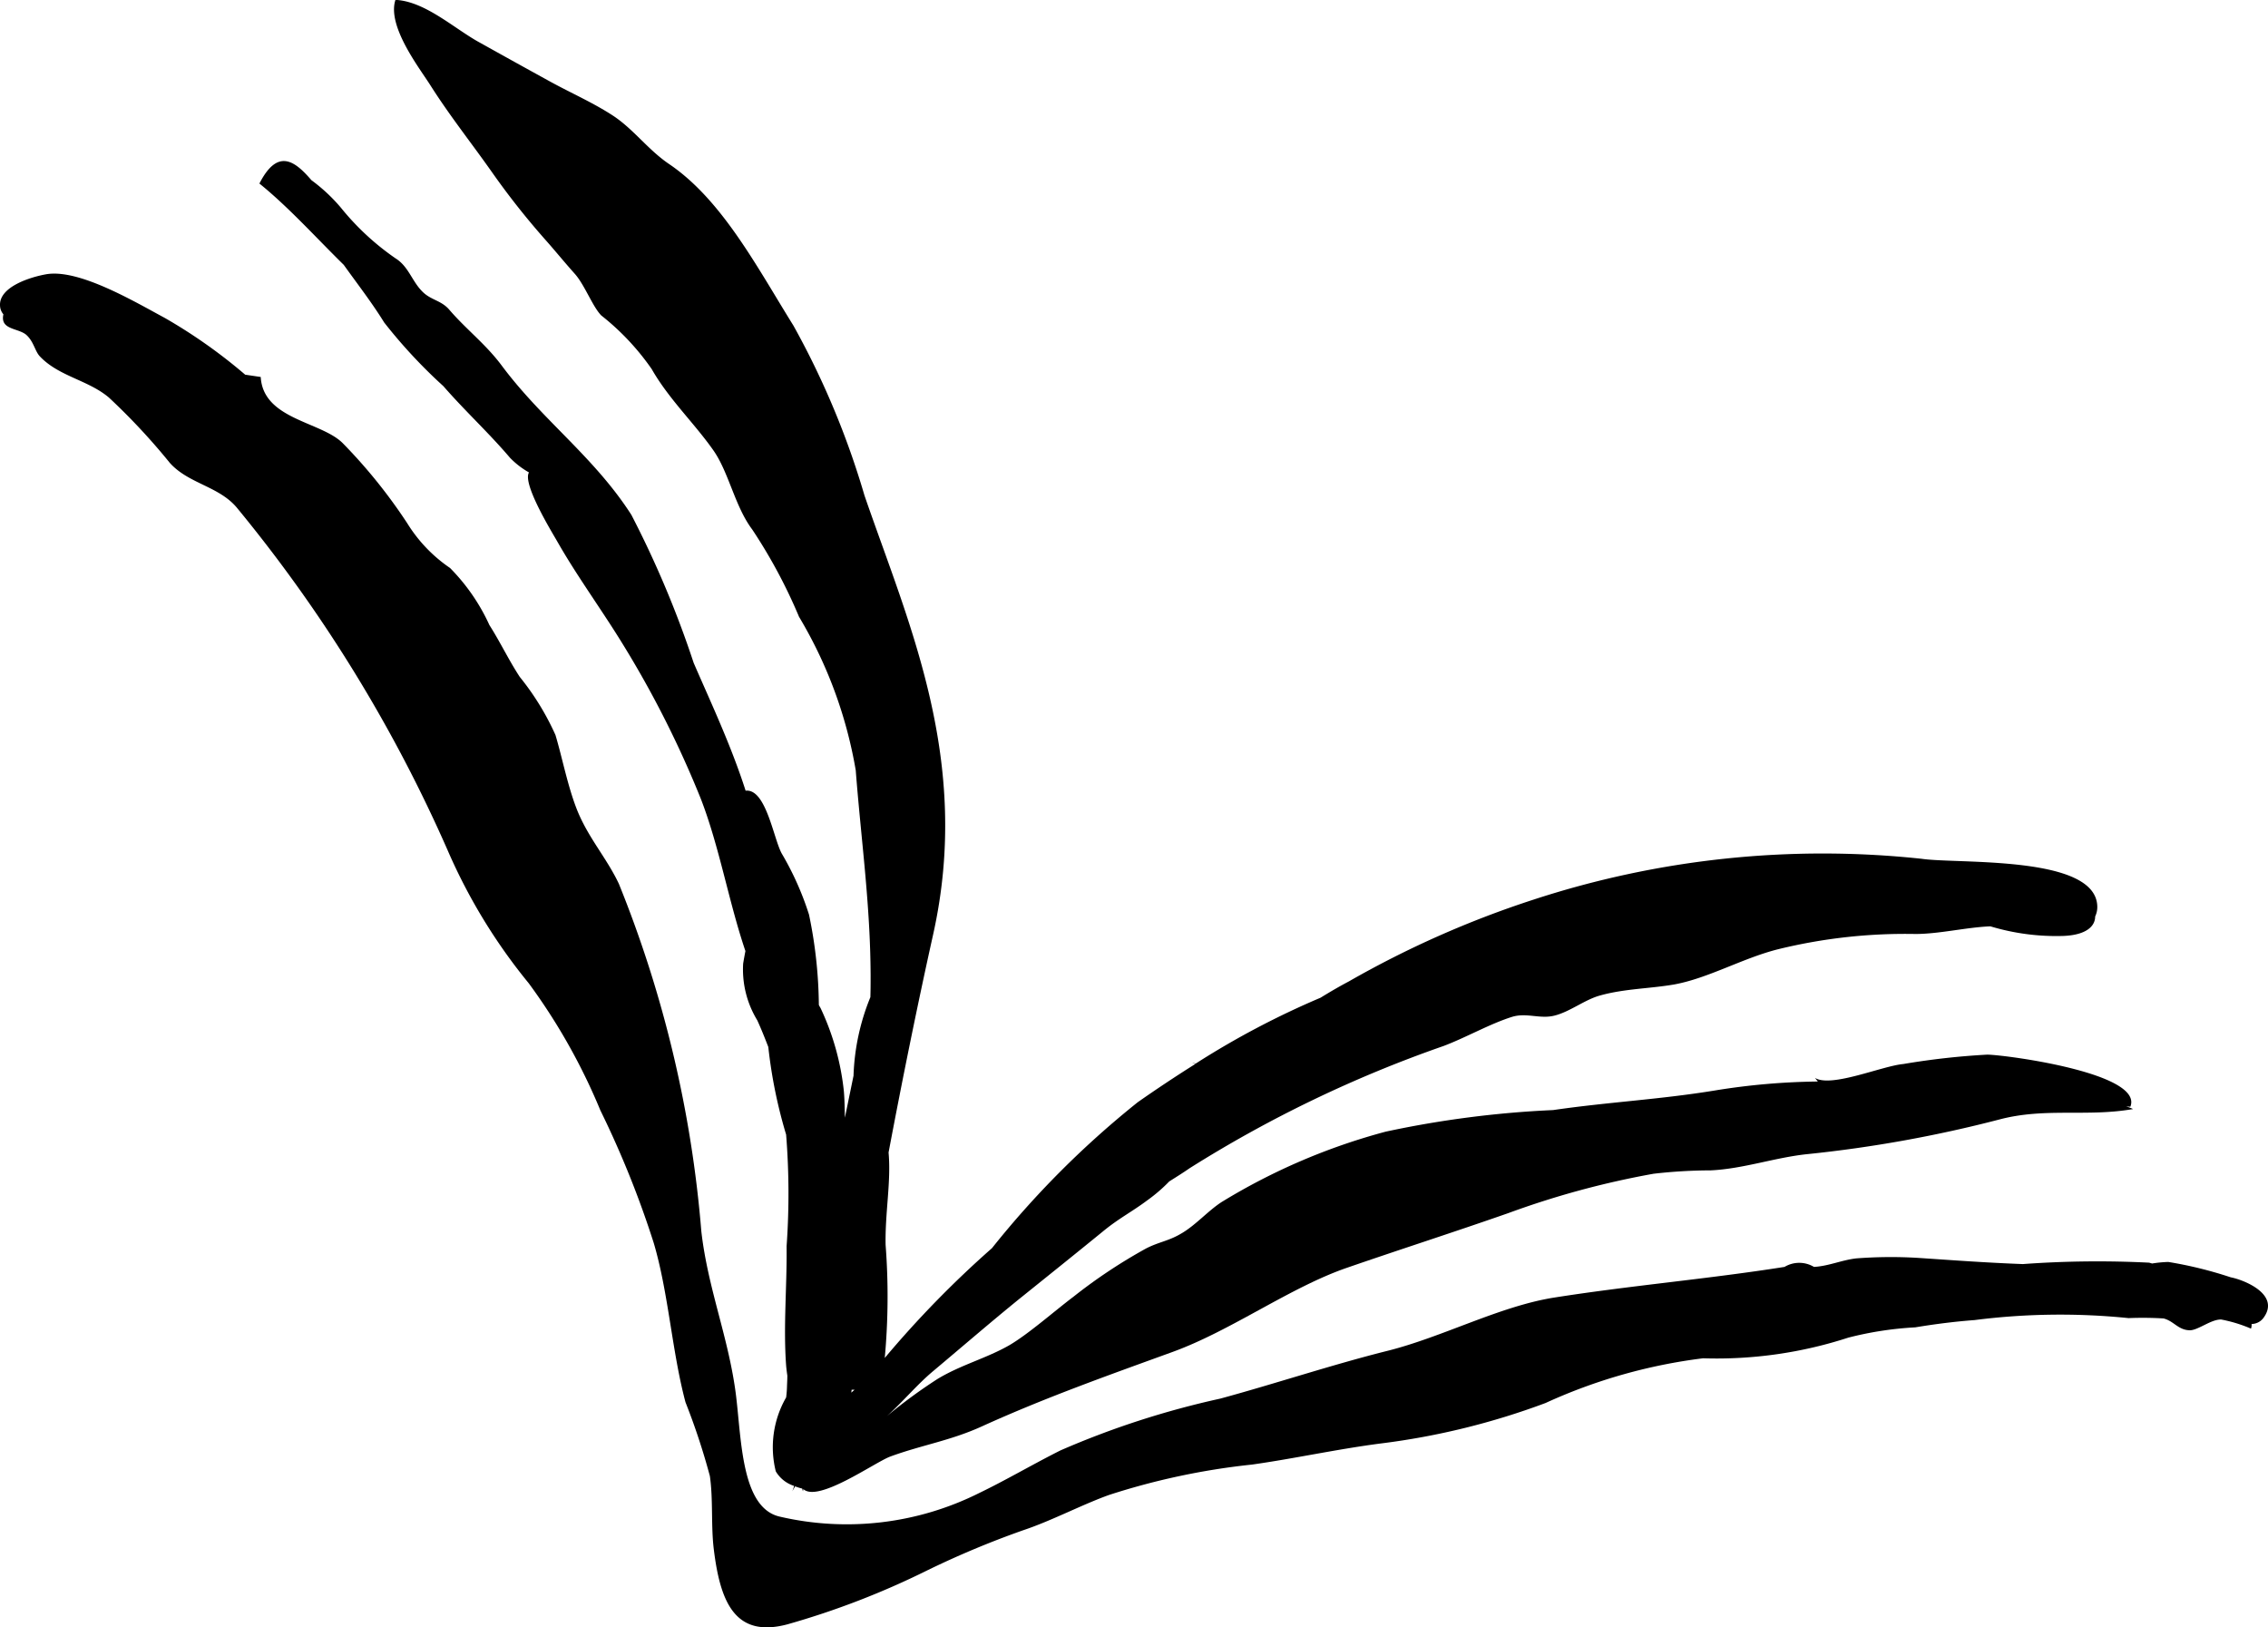 <svg xmlns="http://www.w3.org/2000/svg" width="67.302" height="48.279" viewBox="0 0 67.302 48.279">
  <g id="Groupe_17" data-name="Groupe 17" transform="translate(-29.354 -26.814)">
    <path id="Tracé_345" data-name="Tracé 345" d="M67.363,34.672c.4.56.83,1.112,1.2,1.71a15.317,15.317,0,0,0,1.757,1.889c.647.743,1.345,1.381,1.976,2.124a2.492,2.492,0,0,0,.563.435c-.206.34.714,1.824.843,2.054.443.777.942,1.495,1.439,2.254a30.2,30.2,0,0,1,2.821,5.383c.552,1.429.825,3.05,1.32,4.508-.023.119-.046.243-.067.371a2.893,2.893,0,0,0,.419,1.684c.115.251.222.52.327.791a14.432,14.432,0,0,0,.529,2.6,22.03,22.03,0,0,1,.014,3.31c.013,1.21-.1,2.365-.014,3.541.008.1.022.2.036.3,0,.117-.008.235-.011.347a2.933,2.933,0,0,1-.025.3,2.956,2.956,0,0,0-.307,2.192.97.97,0,0,0,.544.432.89.89,0,0,1-.056.162l.086-.149a1.467,1.467,0,0,0,.211.066s0,0,0,.007c.009.025.011.047.021.073A.408.408,0,0,0,81,70.991c.441.406,2.1-.78,2.573-.962.935-.344,1.787-.471,2.72-.895,1.893-.861,3.813-1.538,5.669-2.213,1.744-.634,3.49-1.92,5.184-2.5,1.613-.557,3.184-1.06,4.786-1.621a25.579,25.579,0,0,1,4.3-1.164,15.042,15.042,0,0,1,1.694-.1c.97-.046,1.906-.381,2.86-.481a37.987,37.987,0,0,0,5.7-1.027c1.365-.363,2.595-.07,3.974-.311a1.255,1.255,0,0,0-.209-.08l.128.011c.4-.984-3.606-1.528-4.238-1.546a21.975,21.975,0,0,0-2.5.279c-.634.058-2.132.709-2.621.412l.086.107a20.237,20.237,0,0,0-3.063.267c-1.63.267-3.168.343-4.792.58a29.956,29.956,0,0,0-4.967.64,18.393,18.393,0,0,0-4.872,2.089c-.41.266-.782.7-1.213.943-.367.215-.644.238-1.026.433a15.6,15.6,0,0,0-2.157,1.433c-.574.433-1.318,1.092-1.888,1.43-.681.394-1.442.585-2.143,1.008a15.124,15.124,0,0,0-1.5,1.1c.464-.418.9-.942,1.371-1.334.874-.733,1.683-1.433,2.553-2.139.84-.676,1.645-1.32,2.491-2.01.467-.384.853-.574,1.314-.92a4.741,4.741,0,0,0,.645-.556c.2-.126.4-.25.6-.389a36.9,36.9,0,0,1,7.543-3.63c.669-.253,1.371-.656,2.023-.861.434-.137.833.07,1.264-.039.467-.116.9-.476,1.364-.6.72-.2,1.472-.2,2.188-.324,1.021-.186,2.044-.787,3.1-1.049A15.836,15.836,0,0,1,114,54.523c.7,0,1.488-.193,2.2-.226h.029a6.775,6.775,0,0,0,2.164.284c.67-.027.942-.283.942-.577a.649.649,0,0,0,.063-.3c-.037-1.53-4.144-1.252-5.214-1.412a27.593,27.593,0,0,0-11.522,1.214,29.162,29.162,0,0,0-5.473,2.424c-.289.152-.569.317-.841.484a24.9,24.9,0,0,0-3.7,1.951l-.106-.014a.376.376,0,0,0,.1.023c-.588.369-1.164.752-1.718,1.14a27.4,27.4,0,0,0-4.326,4.33,30.266,30.266,0,0,0-3.181,3.257,20.036,20.036,0,0,0,.025-3.356c-.018-.966.166-1.868.088-2.739.4-2.123.857-4.376,1.318-6.448,1.16-5.176-.721-9.231-2.034-13.048a24.551,24.551,0,0,0-2.107-5.036c-1.078-1.731-2.115-3.725-3.686-4.791-.629-.425-1.047-1.025-1.658-1.431-.589-.387-1.259-.679-1.881-1.021-.691-.38-1.387-.765-2.078-1.151-.749-.405-1.618-1.227-2.507-1.27-.258.783.722,2.034,1.043,2.544.564.889,1.221,1.716,1.809,2.551a22.732,22.732,0,0,0,1.613,2.041c.282.318.558.658.854.988s.532.981.79,1.24A7.376,7.376,0,0,1,76.5,37.762c.514.9,1.269,1.607,1.84,2.425.452.652.632,1.655,1.143,2.334a15.484,15.484,0,0,1,1.389,2.59,13.17,13.17,0,0,1,1.684,4.558c.158,2.059.434,3.967.441,6.093,0,.208,0,.423-.007.636a6.709,6.709,0,0,0-.5,2.33l-.256,1.245c-.007-.258-.007-.519-.031-.789a7.639,7.639,0,0,0-.69-2.461c-.018-.033-.037-.062-.052-.095a13.575,13.575,0,0,0-.292-2.68,8.808,8.808,0,0,0-.808-1.81c-.245-.438-.466-1.935-1.073-1.866-.432-1.347-1.036-2.625-1.542-3.793a29.943,29.943,0,0,0-1.848-4.39c-1.111-1.73-2.642-2.807-3.854-4.438C71.57,37.019,71,36.589,70.5,36.009c-.23-.274-.522-.286-.768-.51-.344-.316-.429-.769-.835-1.022a7.706,7.706,0,0,1-1.618-1.5,5.073,5.073,0,0,0-.876-.818c-.489-.57-1-.962-1.543.1C65.731,32.963,66.527,33.852,67.363,34.672ZM82.434,68.044l.088,0c-.033.027-.064.057-.1.086C82.43,68.1,82.431,68.073,82.434,68.044Z" transform="translate(-27.808)"/>
    <path id="Tracé_346" data-name="Tracé 346" d="M30.128,66.078c.229.2.26.489.412.647.561.591,1.432.7,2.044,1.217a19.029,19.029,0,0,1,1.808,1.938c.555.621,1.448.69,1.984,1.323a43.473,43.473,0,0,1,6.278,10.209,16.707,16.707,0,0,0,2.391,3.909,17.9,17.9,0,0,1,2.125,3.77,28.788,28.788,0,0,1,1.585,3.939c.438,1.482.537,3.206.941,4.721a20.072,20.072,0,0,1,.723,2.188c.1.681.031,1.474.116,2.168.19,1.56.624,2.651,2.192,2.23a24.114,24.114,0,0,0,4.145-1.6,26.953,26.953,0,0,1,2.84-1.188c.851-.283,1.748-.761,2.557-1.05a20.8,20.8,0,0,1,4.24-.9c1.261-.178,2.523-.458,3.82-.626a21.527,21.527,0,0,0,4.888-1.2,15.916,15.916,0,0,1,4.674-1.327,12.637,12.637,0,0,0,4.312-.613,10.156,10.156,0,0,1,1.986-.305c.6-.1,1.189-.173,1.762-.216a20.044,20.044,0,0,1,4.568-.058,10.167,10.167,0,0,1,1.037.01c.308.077.433.345.78.351.246,0,.637-.331.934-.319a4.269,4.269,0,0,1,.881.27.315.315,0,0,0,.018-.137.45.45,0,0,0,.339-.164c.542-.7-.547-1.142-.957-1.221a11.977,11.977,0,0,0-1.853-.456,3.682,3.682,0,0,0-.48.046c-.038-.01-.068-.02-.092-.025a30.585,30.585,0,0,0-3.744.042c-1.112-.042-2.052-.113-3.115-.184a13.49,13.49,0,0,0-1.827.015c-.437.05-.821.229-1.257.253a.85.85,0,0,0-.874,0c-2.3.363-4.548.549-6.855.913-1.615.261-3.3,1.171-4.931,1.578-1.651.413-3.317.971-4.96,1.417a25.63,25.63,0,0,0-4.738,1.535c-.8.4-1.623.885-2.407,1.262a8.786,8.786,0,0,1-5.94.7c-1.123-.273-1.118-2.258-1.285-3.607-.213-1.691-.835-3.152-1.028-4.861A35.044,35.044,0,0,0,47.719,82.37c-.371-.785-.922-1.376-1.255-2.228-.271-.7-.426-1.514-.626-2.185a7.823,7.823,0,0,0-1.061-1.727c-.323-.492-.584-1.042-.9-1.537A5.856,5.856,0,0,0,42.709,73a4.412,4.412,0,0,1-1.269-1.326,15.659,15.659,0,0,0-1.918-2.38c-.645-.643-2.358-.7-2.431-1.961l-.461-.068a15.631,15.631,0,0,0-2.377-1.679c-.928-.5-2.563-1.469-3.53-1.3-.465.082-1.406.371-1.368.936a.417.417,0,0,0,.1.252C29.351,65.935,29.881,65.876,30.128,66.078Z" transform="translate(0 -29.335)"/>
  </g>
</svg>
